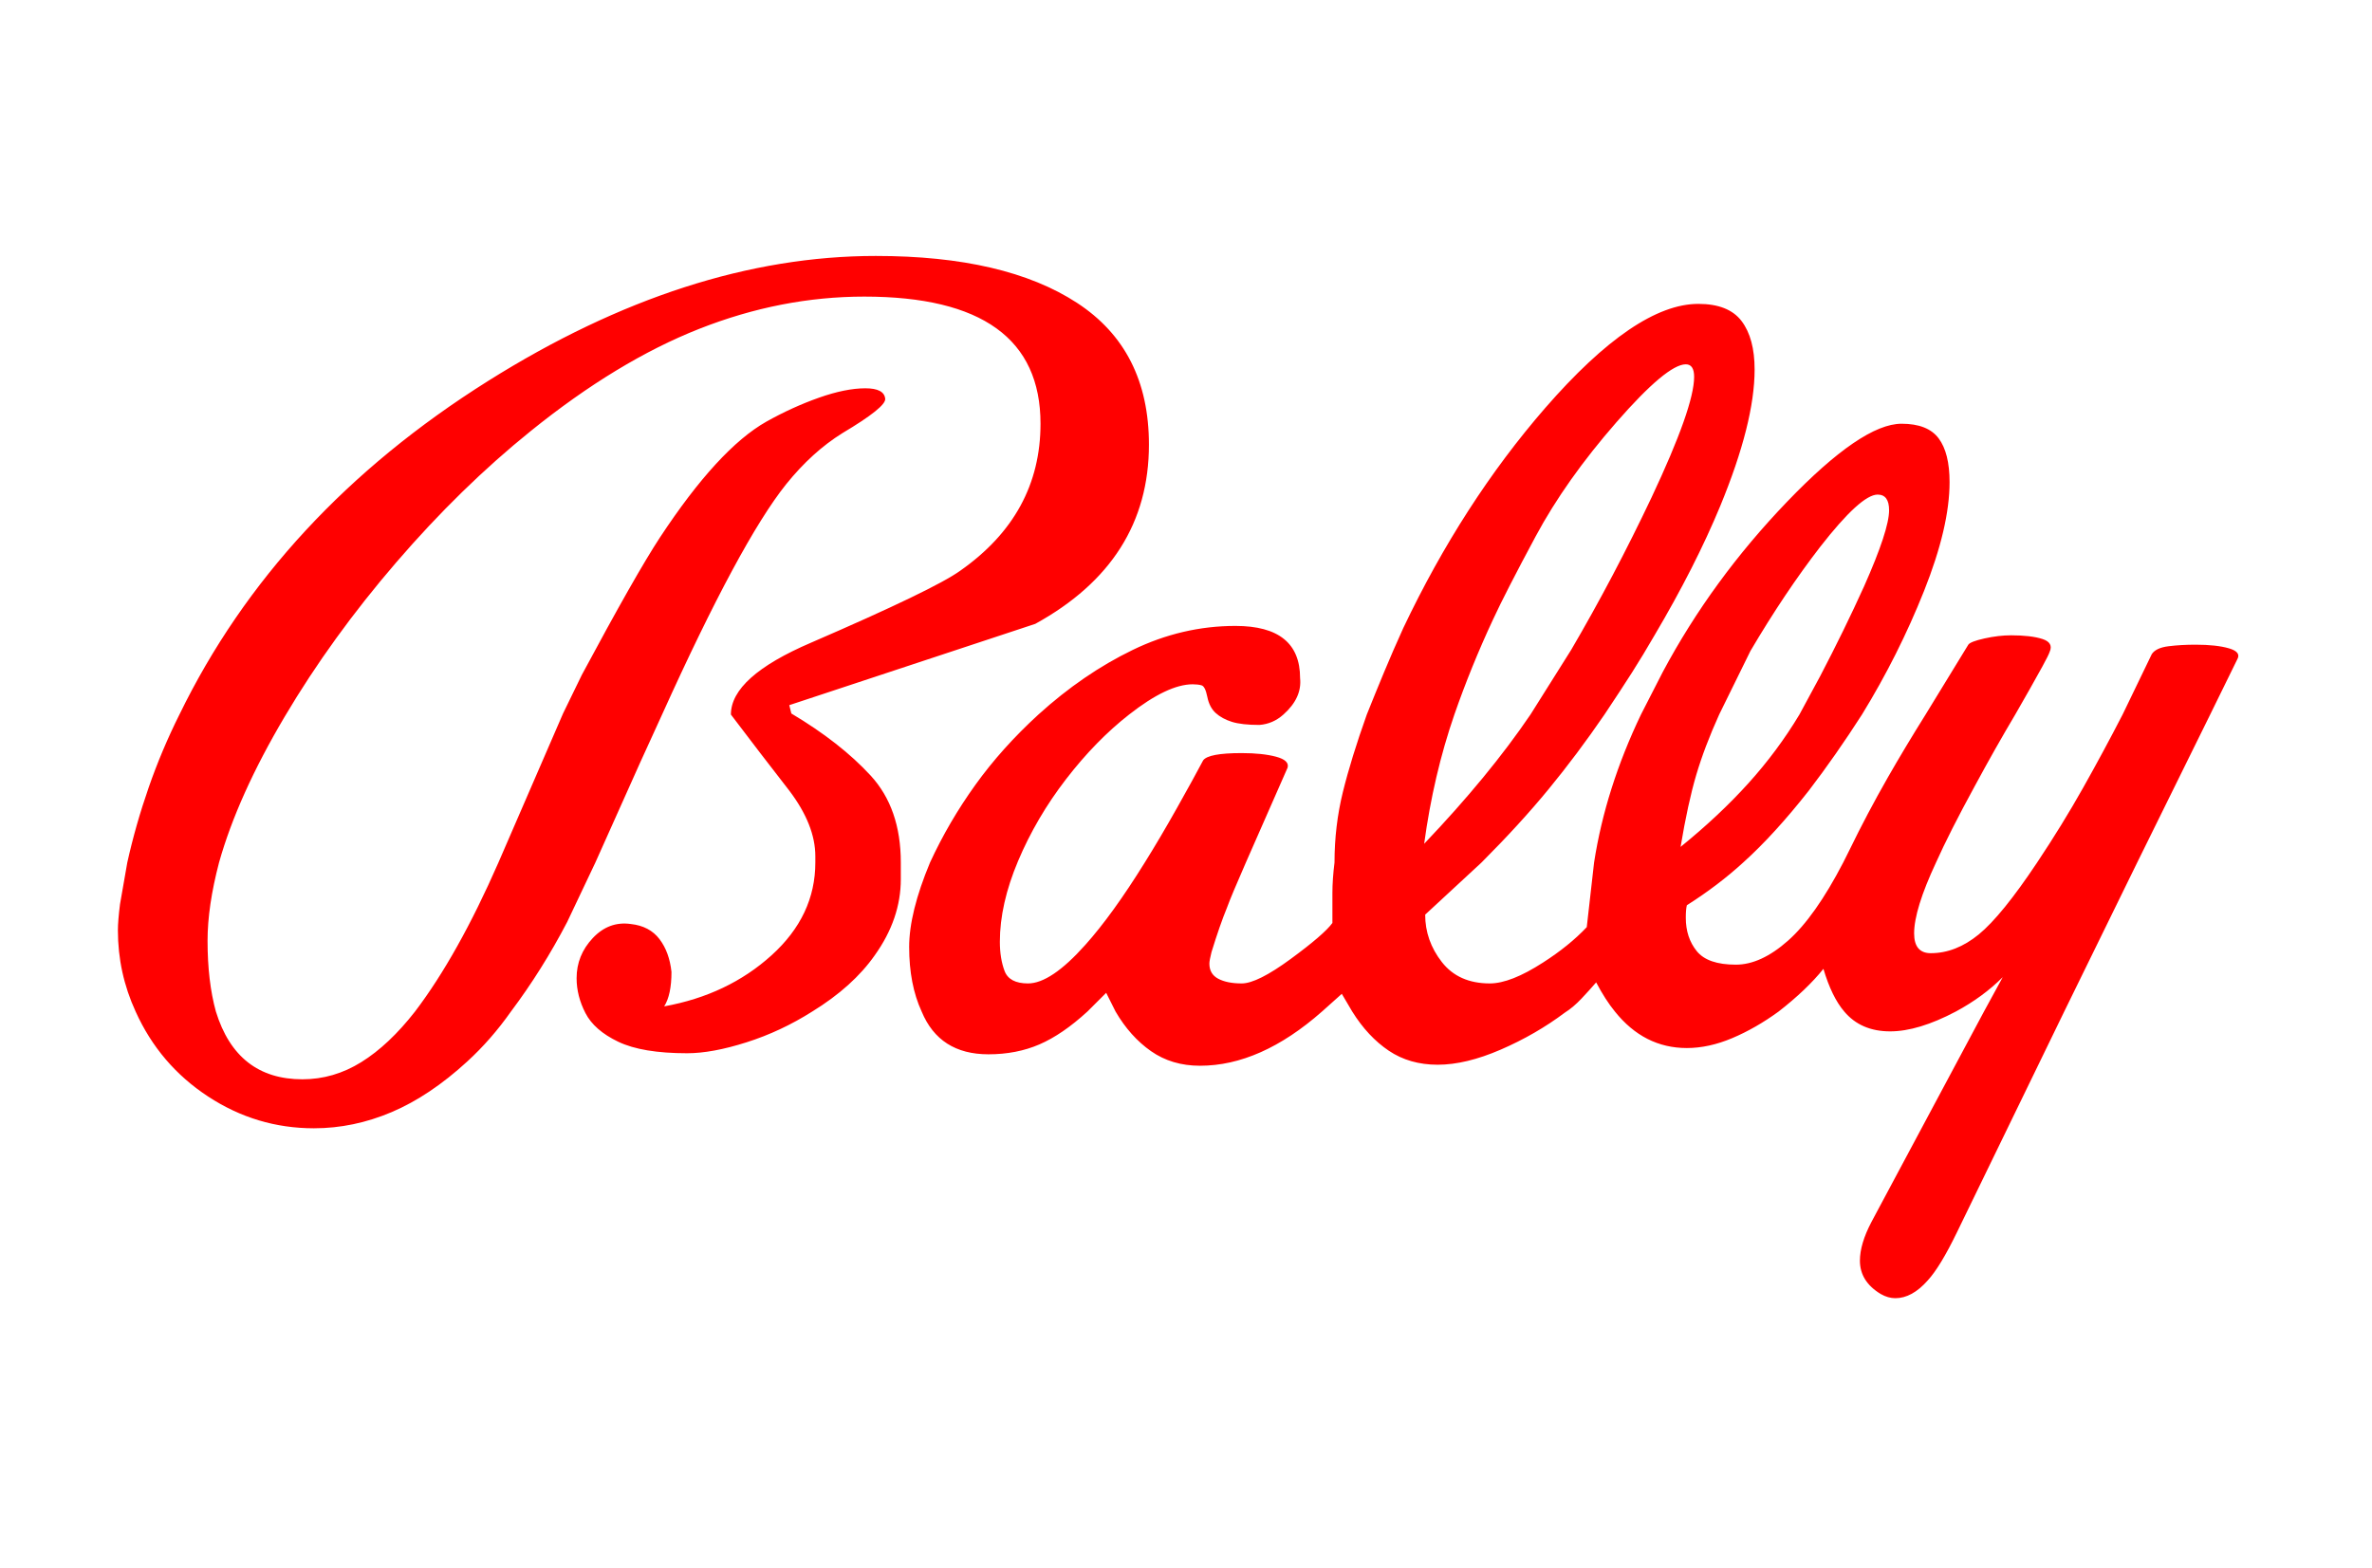<svg width="310" height="205" viewBox="0 0 310 205" fill="none" xmlns="http://www.w3.org/2000/svg">
<path d="M117.729 112.752V114.931C117.729 118.382 116.594 121.697 114.324 124.876C112.417 127.601 109.692 130.053 106.15 132.232C103.425 133.958 100.564 135.299 97.566 136.252C94.568 137.206 91.98 137.682 89.801 137.682C85.896 137.682 82.898 137.183 80.808 136.183C78.718 135.184 77.287 133.936 76.515 132.437C75.743 130.939 75.357 129.418 75.357 127.874C75.357 125.876 76.061 124.127 77.469 122.629C78.877 121.131 80.535 120.518 82.442 120.789C84.077 120.969 85.327 121.628 86.19 122.764C87.054 123.901 87.575 125.331 87.756 127.055C87.756 129.054 87.438 130.553 86.803 131.554C92.344 130.553 97.022 128.327 100.836 124.876C104.65 121.425 106.557 117.384 106.557 112.752V111.933C106.557 109.208 105.422 106.348 103.152 103.351C100.607 100.08 98.064 96.765 95.522 93.406C95.522 90.135 99.019 87.001 106.013 84.005C116.731 79.37 123.226 76.237 125.496 74.604C132.49 69.698 135.986 63.294 135.986 55.391C135.986 44.312 128.311 38.772 112.96 38.772C105.695 38.772 98.497 40.179 91.367 42.994C84.236 45.809 76.901 50.26 69.361 56.347C63.277 61.251 57.419 66.972 51.788 73.513C46.157 80.053 41.298 86.774 37.211 93.676C33.124 100.578 30.263 106.937 28.627 112.752C27.627 116.566 27.126 119.971 27.126 122.968C27.126 126.51 27.489 129.598 28.216 132.232C30.034 138.136 33.804 141.088 39.525 141.088C42.25 141.088 44.816 140.339 47.223 138.84C49.63 137.342 51.969 135.139 54.239 132.232C57.965 127.328 61.599 120.835 65.141 112.752L73.586 93.269L76.039 88.225C80.762 79.416 84.169 73.422 86.259 70.243C91.345 62.523 95.977 57.482 100.154 55.12C102.424 53.848 104.717 52.803 107.033 51.986C109.349 51.168 111.371 50.759 113.098 50.759C114.733 50.759 115.596 51.214 115.688 52.123C115.776 52.849 113.914 54.347 110.1 56.617C107.466 58.253 105.015 60.479 102.745 63.295C98.747 68.29 93.342 78.327 86.529 93.406L83.668 99.672L77.81 112.752C75.903 116.746 74.677 119.334 74.13 120.515C71.952 124.695 69.5 128.6 66.775 132.232C65.048 134.685 63.141 136.865 61.054 138.772C57.783 141.771 54.49 143.974 51.175 145.381C47.86 146.787 44.477 147.491 41.026 147.491C36.028 147.491 31.418 146.106 27.195 143.337C22.972 140.568 19.815 136.866 17.725 132.232C16.181 128.872 15.409 125.33 15.409 121.604C15.409 120.789 15.501 119.654 15.684 118.199L16.636 112.752C17.362 109.481 18.294 106.211 19.43 102.942C20.567 99.672 21.907 96.494 23.451 93.406C31.988 75.874 45.43 61.341 63.778 49.807C81.127 38.908 98.021 33.458 114.461 33.458C125.723 33.458 134.488 35.502 140.755 39.589C147.023 43.676 150.156 49.853 150.156 58.118C150.156 68.291 145.206 76.102 135.304 81.552C124.585 85.094 113.868 88.637 103.152 92.179L103.422 93.269C107.691 95.81 111.143 98.512 113.777 101.374C116.412 104.236 117.729 108.029 117.729 112.752ZM205.335 84.957C209.057 78.598 212.554 71.968 215.825 65.066C219.547 57.163 221.409 51.895 221.409 49.262C221.409 48.17 221.046 47.624 220.32 47.624C218.687 47.624 215.667 50.145 211.262 55.187C206.856 60.229 203.335 65.203 200.701 70.107C198.066 75.012 196.204 78.646 195.115 81.007C193.208 85.093 191.528 89.226 190.075 93.406C188.257 98.672 186.94 104.303 186.126 110.299C191.755 104.395 196.387 98.764 200.021 93.406L205.335 84.957ZM237.895 88.362C239.984 84.365 241.893 80.46 243.62 76.646C245.798 71.742 246.888 68.427 246.888 66.7C246.888 65.336 246.389 64.654 245.391 64.654C243.936 64.654 241.437 66.926 237.895 71.469C234.807 75.466 231.764 80.008 228.768 85.094L224.681 93.406C223.409 96.219 222.409 98.853 221.683 101.306C220.957 103.759 220.275 106.892 219.638 110.706C223 107.982 225.952 105.211 228.496 102.395C231.039 99.579 233.264 96.582 235.171 93.406L237.895 88.362ZM279.315 112.752L269.777 132.232L255.744 161.116C254.291 164.115 253.021 166.205 251.931 167.386C250.567 168.93 249.159 169.702 247.707 169.702C247.069 169.702 246.433 169.52 245.799 169.157C243.983 168.065 243.075 166.611 243.075 164.796C243.075 163.343 243.574 161.663 244.572 159.756L259.287 132.232L261.74 127.737C260.013 129.464 257.968 130.962 255.607 132.232C252.339 133.958 249.478 134.822 247.025 134.822C244.48 134.822 242.482 133.958 241.03 132.232C239.94 130.962 239.032 129.101 238.306 126.648C236.851 128.463 234.898 130.324 232.448 132.232C230.449 133.687 228.428 134.845 226.384 135.707C224.339 136.57 222.364 137.001 220.457 137.001C216.734 137.001 213.6 135.411 211.056 132.232C210.238 131.234 209.42 129.963 208.603 128.419C208.059 129.054 207.424 129.757 206.696 130.529C205.969 131.301 205.242 131.914 204.516 132.369C201.974 134.276 199.181 135.888 196.138 137.206C193.094 138.524 190.347 139.183 187.897 139.183C185.443 139.183 183.308 138.57 181.492 137.344C179.675 136.117 178.086 134.413 176.725 132.232L175.361 129.916L172.771 132.232C167.412 136.955 162.099 139.316 156.83 139.316C154.379 139.316 152.245 138.681 150.429 137.41C148.611 136.139 147.067 134.413 145.795 132.232L144.568 129.783L142.115 132.232C139.936 134.23 137.848 135.661 135.849 136.524C133.851 137.388 131.626 137.82 129.176 137.82C124.904 137.82 121.997 135.957 120.453 132.232C119.363 129.87 118.819 127.055 118.819 123.787C118.819 120.788 119.728 117.11 121.546 112.752C123.179 109.21 125.154 105.826 127.471 102.601C129.788 99.376 132.535 96.311 135.712 93.406C139.617 89.863 143.727 87.047 148.042 84.957C152.356 82.867 156.831 81.822 161.466 81.822C167.095 81.822 169.91 84.094 169.91 88.637C170.093 90.361 169.367 91.951 167.731 93.406C166.822 94.221 165.777 94.674 164.596 94.765C163.052 94.765 161.849 94.63 160.987 94.358C160.125 94.086 159.421 93.7 158.875 93.2C158.329 92.7 157.965 91.996 157.784 91.088C157.602 90.18 157.353 89.68 157.035 89.589C156.718 89.498 156.332 89.452 155.877 89.452C153.699 89.452 150.928 90.77 147.566 93.406C144.661 95.676 141.914 98.492 139.325 101.852C136.736 105.213 134.647 108.778 133.057 112.546C131.467 116.315 130.673 119.834 130.673 123.105C130.673 124.558 130.877 125.829 131.286 126.92C131.695 128.011 132.717 128.556 134.352 128.556C136.351 128.556 138.848 126.875 141.845 123.513C144.206 120.879 146.795 117.292 149.612 112.752C150.972 110.571 152.38 108.185 153.834 105.596C155.288 103.008 156.423 100.941 157.241 99.397C157.696 98.763 159.375 98.445 162.28 98.445C164.099 98.445 165.598 98.604 166.777 98.921C167.956 99.239 168.456 99.716 168.276 100.353L162.825 112.752C161.553 115.657 160.735 117.61 160.372 118.61C159.737 120.154 159.057 122.107 158.331 124.469C158.147 125.195 158.056 125.694 158.056 125.966C158.056 126.875 158.442 127.534 159.214 127.943C159.986 128.352 161.008 128.556 162.28 128.556C163.644 128.556 165.779 127.489 168.686 125.354C171.592 123.22 173.408 121.653 174.134 120.652C174.134 119.291 174.134 117.997 174.134 116.771C174.134 115.544 174.226 114.205 174.409 112.752C174.409 109.573 174.772 106.507 175.498 103.555C176.224 100.603 177.268 97.22 178.629 93.406C179.355 91.587 180.105 89.748 180.878 87.886C181.652 86.025 182.491 84.095 183.398 82.097C188.576 71.198 194.753 61.615 201.929 53.349C209.829 44.266 216.505 39.724 221.958 39.724C224.591 39.724 226.475 40.473 227.61 41.971C228.745 43.47 229.313 45.581 229.313 48.306C229.313 52.938 227.814 58.888 224.818 66.155C222.637 71.422 219.775 77.053 216.232 83.049C215.234 84.775 214.259 86.388 213.305 87.886C212.352 89.385 211.147 91.224 209.692 93.406C207.33 96.857 204.901 100.103 202.403 103.145C199.906 106.188 196.977 109.39 193.618 112.752L186.259 119.563C186.258 121.833 186.985 123.899 188.439 125.762C189.893 127.625 191.982 128.556 194.707 128.556C196.523 128.556 198.839 127.647 201.655 125.828C203.925 124.376 205.832 122.832 207.376 121.197L208.332 112.752C209.33 106.302 211.373 99.853 214.461 93.406L217.322 87.818C221.593 79.824 226.998 72.421 233.537 65.609C240.076 58.797 245.071 55.391 248.522 55.391C250.795 55.391 252.408 56.027 253.362 57.299C254.315 58.572 254.792 60.479 254.792 63.02C254.792 66.926 253.679 71.672 251.453 77.259C249.227 82.846 246.525 88.228 243.346 93.406C241.075 96.945 238.759 100.261 236.398 103.351C233.401 107.165 230.541 110.299 227.816 112.752C225.634 114.748 223.181 116.609 220.457 118.336C220.365 118.699 220.319 119.244 220.32 119.97C220.319 121.697 220.796 123.151 221.75 124.332C222.703 125.512 224.406 126.103 226.86 126.103C229.041 126.103 231.313 125.059 233.674 122.97C236.036 120.881 238.442 117.475 240.892 112.752L241.712 111.114C243.255 107.935 244.935 104.757 246.751 101.58C248.206 99.035 249.841 96.311 251.657 93.406L257.241 84.275C257.424 84.004 258.128 83.731 259.355 83.458C260.582 83.185 261.739 83.049 262.829 83.049C264.556 83.049 265.918 83.208 266.916 83.527C267.914 83.846 268.231 84.412 267.868 85.227C267.779 85.502 267.462 86.138 266.916 87.136C265.918 88.954 264.737 91.044 263.374 93.406C261.647 96.311 259.875 99.444 258.06 102.807C255.881 106.801 254.201 110.116 253.021 112.752C251.113 116.838 250.16 119.926 250.16 122.016C250.16 123.74 250.886 124.602 252.339 124.602C254.517 124.602 256.606 123.785 258.605 122.151C260.603 120.517 263.146 117.384 266.234 112.752C268.416 109.481 270.414 106.233 272.23 103.008C274.045 99.783 275.771 96.582 277.406 93.406L281.223 85.502C281.586 84.956 282.312 84.615 283.402 84.479C284.491 84.343 285.672 84.275 286.944 84.275C288.76 84.275 290.213 84.434 291.304 84.751C292.394 85.069 292.758 85.546 292.395 86.184L288.853 93.406L279.315 112.752Z" fill="#FF0000"/>
</svg>
